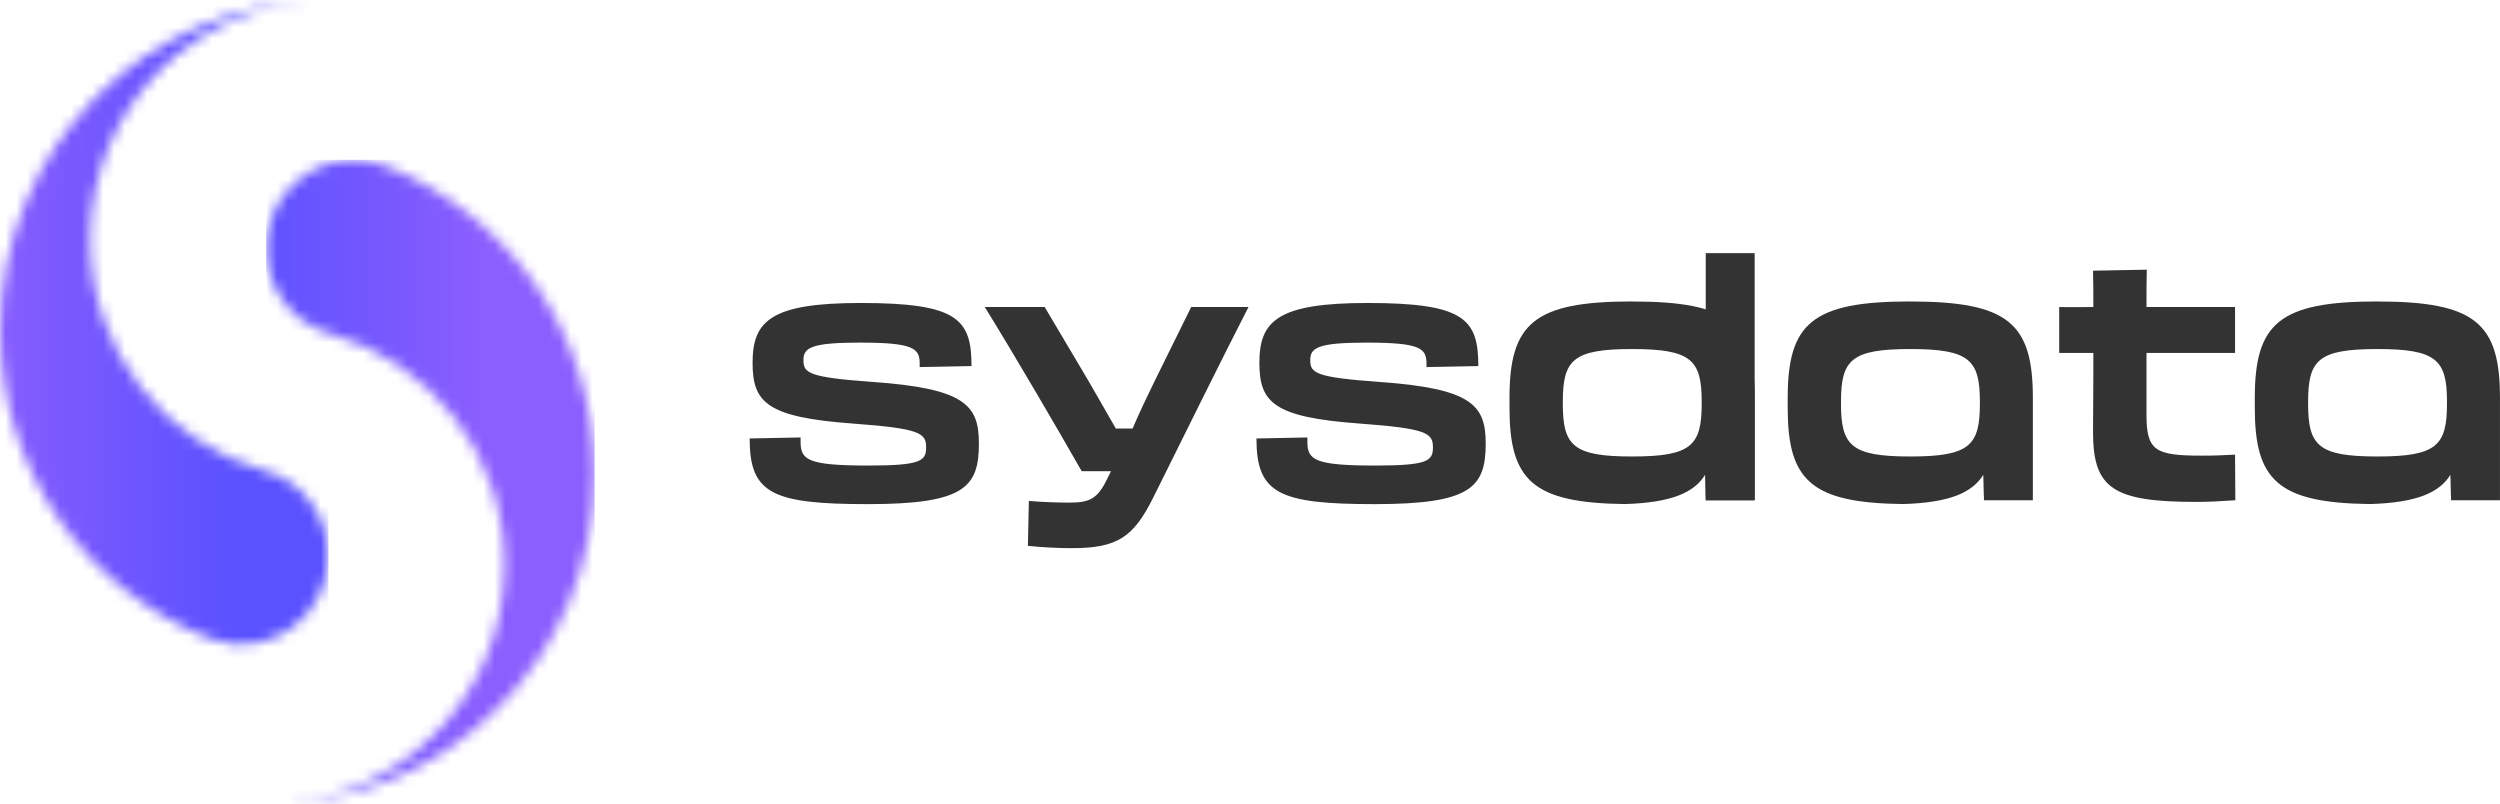 <svg width="230" height="74" viewBox="0 0 230 74" fill="none" xmlns="http://www.w3.org/2000/svg">
<g clip-path="url(#clip0_3517_1052)">
<mask id="mask0_3517_1052" style="mask-type:luminance" maskUnits="userSpaceOnUse" x="24" y="14" width="31" height="60">
<path d="M24.488 22.853C24.488 26.473 26.846 29.72 30.316 30.68C39.595 33.249 46.412 41.796 46.412 51.945C46.412 64.126 36.595 74 24.485 74C41.174 74 54.706 60.393 54.706 43.602C54.706 30.683 46.689 19.645 35.389 15.245C34.434 14.874 33.469 14.701 32.526 14.701C28.27 14.701 24.488 18.212 24.488 22.849" fill="white"/>
</mask>
<g mask="url(#mask0_3517_1052)">
<path d="M54.709 14.701H24.488V74H54.709V14.701Z" fill="url(#paint0_linear_3517_1052)"/>
</g>
<mask id="mask1_3517_1052" style="mask-type:luminance" maskUnits="userSpaceOnUse" x="0" y="0" width="31" height="60">
<path d="M0 30.398C0 43.32 8.017 54.355 19.317 58.755C24.572 60.802 30.217 56.815 30.217 51.151C30.217 47.53 27.86 44.283 24.39 43.324C15.11 40.755 8.294 32.208 8.294 22.059C8.294 9.874 18.11 0 30.221 0C13.528 0 0 13.607 0 30.398Z" fill="white"/>
</mask>
<g mask="url(#mask1_3517_1052)">
<path d="M30.221 0H0V60.799H30.221V0Z" fill="url(#paint1_linear_3517_1052)"/>
</g>
<path d="M68.974 40.338L73.654 40.246V40.642C73.654 42.314 74.307 42.83 79.903 42.83C84.73 42.83 85.204 42.403 85.204 41.157C85.204 39.851 84.67 39.424 78.478 38.969C70.57 38.39 69.237 37.053 69.237 33.376C69.237 29.515 70.925 27.874 79.19 27.874C88.105 27.874 89.379 29.364 89.379 33.679L84.611 33.771V33.436C84.611 32.038 84.018 31.52 79.103 31.52C74.57 31.52 73.917 32.007 73.917 33.132C73.917 34.318 74.363 34.713 80.285 35.137C88.877 35.744 90.059 37.325 90.059 40.818C90.059 44.862 88.666 46.38 79.839 46.38C71.012 46.38 68.967 45.406 68.967 40.331" fill="#333333"/>
<path d="M98.595 50.431C97.56 50.431 95.988 50.371 94.567 50.219L94.655 46.087C96.136 46.207 97.29 46.239 98.476 46.239C100.311 46.239 101.023 45.812 101.882 44.019L102.209 43.348H99.514C97.234 39.336 93.175 32.409 90.6 28.245H96.111L100.198 35.144C101.026 36.573 101.858 38.03 102.658 39.428H104.198C104.791 38.03 105.471 36.601 106.184 35.144L109.59 28.245H114.863C112.73 32.377 108.257 41.436 106.096 45.78C104.289 49.397 102.837 50.431 98.602 50.431" fill="#333333"/>
<path d="M115.6 40.338L120.28 40.246V40.642C120.28 42.314 120.933 42.83 126.529 42.83C131.356 42.83 131.83 42.403 131.83 41.157C131.83 39.851 131.296 39.424 125.104 38.969C117.196 38.39 115.863 37.053 115.863 33.376C115.863 29.515 117.551 27.874 125.816 27.874C134.731 27.874 136.005 29.364 136.005 33.679L131.237 33.771V33.436C131.237 32.038 130.644 31.52 125.729 31.52C121.196 31.52 120.543 32.007 120.543 33.132C120.543 34.318 120.989 34.713 126.911 35.137C135.499 35.744 136.685 37.325 136.685 40.818C136.685 44.862 135.292 46.38 126.465 46.38C117.638 46.38 115.593 45.406 115.593 40.331" fill="#333333"/>
<path d="M192.587 32.469H189.447V28.245C190.482 28.277 191.608 28.245 192.587 28.245C192.587 27.183 192.587 26.177 192.559 24.903L197.506 24.811C197.478 25.694 197.478 26.788 197.478 28.245H205.624V32.469H197.478V38.182C197.478 41.464 198.278 41.919 202.544 41.919C203.817 41.919 204.41 41.887 205.624 41.828L205.652 46.023C204.35 46.115 203.165 46.175 202.067 46.175C194.425 46.175 192.559 44.961 192.559 39.763C192.559 38.334 192.587 36.481 192.587 34.385V32.469Z" fill="#333333"/>
<path d="M175.747 27.733C166.703 27.733 164.468 29.755 164.468 36.612V37.529C164.468 44.181 166.59 46.27 175.066 46.373C179.417 46.249 181.466 45.296 182.462 43.684L182.511 45.656C182.511 45.656 182.518 45.656 182.522 45.656V46.027H187.023V36.615C187.023 29.759 184.792 27.737 175.744 27.737M182.15 37.131C182.15 40.988 181.21 41.997 175.747 41.997C170.285 41.997 169.372 40.988 169.372 37.131V36.979C169.372 33.122 170.285 32.112 175.747 32.112C181.21 32.112 182.15 33.122 182.15 36.979V37.131Z" fill="#333333"/>
<path d="M218.721 27.733C209.676 27.733 207.441 29.755 207.441 36.612V37.529C207.441 44.181 209.564 46.27 218.04 46.373C222.39 46.249 224.439 45.296 225.436 43.684L225.485 45.656C225.485 45.656 225.492 45.656 225.495 45.656V46.027H229.997V36.615C229.997 29.759 227.765 27.737 218.717 27.737M225.123 37.131C225.123 40.988 224.183 41.997 218.721 41.997C213.258 41.997 212.346 40.988 212.346 37.131V36.979C212.346 33.122 213.258 32.112 218.721 32.112C224.183 32.112 225.123 33.122 225.123 36.979V37.131Z" fill="#333333"/>
<path d="M150.154 27.733C141.109 27.733 138.874 29.755 138.874 36.612V37.529C138.874 44.181 140.997 46.27 149.473 46.373C153.823 46.249 155.872 45.296 156.869 43.684L156.918 45.656C156.918 45.656 156.925 45.656 156.928 45.656V46.027H161.429V36.615C161.429 29.759 159.198 27.737 150.15 27.737M156.556 37.131C156.556 40.988 155.616 41.997 150.154 41.997C144.691 41.997 143.779 40.988 143.779 37.131V36.979C143.779 33.122 144.691 32.112 150.154 32.112C155.616 32.112 156.556 33.122 156.556 36.979V37.131Z" fill="#333333"/>
<path d="M161.429 23.29H156.928V46.023H161.429V23.29Z" fill="#333333"/>
</g>
<defs>
<linearGradient id="paint0_linear_3517_1052" x1="22.347" y1="43.034" x2="52.415" y2="43.034" gradientUnits="userSpaceOnUse">
<stop stop-color="#5A51FF"/>
<stop offset="0.73" stop-color="#8B5EFE"/>
<stop offset="1" stop-color="#8B5EFE"/>
</linearGradient>
<linearGradient id="paint1_linear_3517_1052" x1="-2.231" y1="28.819" x2="28.26" y2="28.819" gradientUnits="userSpaceOnUse">
<stop stop-color="#8B5EFE"/>
<stop offset="0.79" stop-color="#5A51FF"/>
<stop offset="1" stop-color="#5A51FF"/>
</linearGradient>
<clipPath id="clip0_3517_1052">
<rect width="230" height="74" fill="white"/>
</clipPath>
</defs>
</svg>
